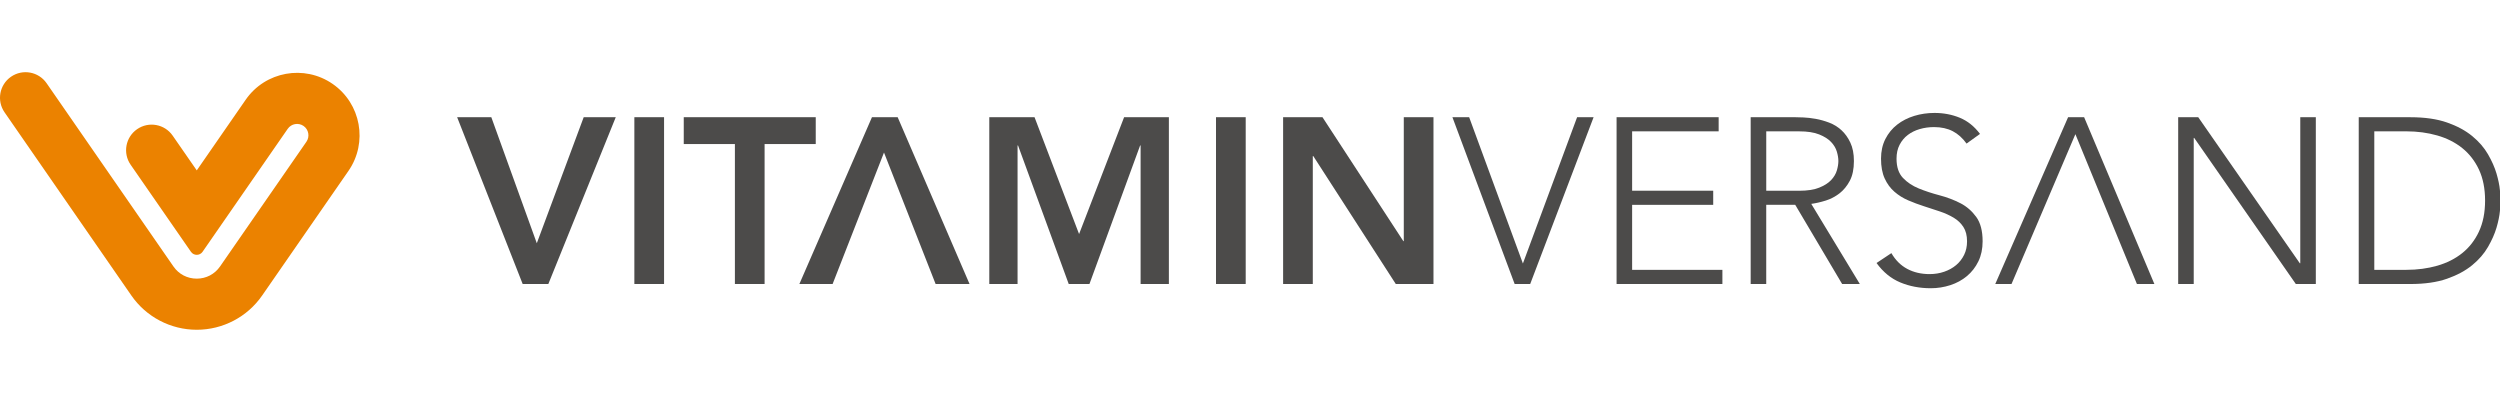 <svg xmlns="http://www.w3.org/2000/svg" fill="none" viewBox="0 0 274 44" height="44" width="274">
<g clip-path="url(#clip0_327_110157)">
<path fill="#EB8200" d="M21.563 36.142C18.704 36.142 16.027 34.739 14.4 32.391L0.498 12.308C-0.382 11.036 -0.065 9.291 1.206 8.411C2.479 7.531 4.224 7.848 5.105 9.118L19.007 29.201C19.595 30.052 20.527 30.539 21.563 30.539C22.598 30.539 23.53 30.052 24.119 29.201L33.583 15.537C33.974 14.971 33.832 14.194 33.268 13.803C32.702 13.413 31.925 13.554 31.535 14.118L22.201 27.596C21.893 28.041 21.235 28.041 20.927 27.596L14.317 18.055C13.437 16.785 13.754 15.038 15.027 14.158C16.298 13.278 18.046 13.595 18.926 14.868L21.565 18.675L26.928 10.93C29.078 7.825 33.354 7.049 36.46 9.199C39.566 11.348 40.343 15.622 38.194 18.727L28.729 32.391C27.103 34.739 24.424 36.142 21.567 36.142H21.563Z"></path>
<path fill="#4C4B4A" d="M58.834 26.66L53.848 12.845H50.102L57.284 31.125H60.098L67.487 12.845H63.974L58.834 26.66Z"></path>
<path fill="#4C4B4A" d="M72.781 12.845H69.526V31.125H72.781V12.845Z"></path>
<path fill="#4C4B4A" d="M89.405 12.845H74.939V15.788H80.545V31.125H83.799V15.788H89.405V12.845Z"></path>
<path fill="#4C4B4A" d="M95.567 12.845L87.612 31.125H91.255L96.886 16.717L102.543 31.125H106.262L98.384 12.845H95.567Z"></path>
<path fill="#4C4B4A" d="M118.267 25.652L113.385 12.845H108.426V31.125H111.525V15.943H111.577L117.131 31.125H119.404L124.958 15.943H125.01V31.125H128.109V12.845H123.202L118.267 25.652Z"></path>
<path fill="#4C4B4A" d="M136.529 12.845H133.274V31.125H136.529V12.845Z"></path>
<path fill="#4C4B4A" d="M153.855 26.426H153.803L144.943 12.845H140.629V31.125H143.883V17.105H143.935L152.977 31.125H157.109V12.845H153.855V26.426Z"></path>
<path fill="#4C4B4A" d="M166.91 28.88L161.019 12.845H159.185L166.005 31.125H167.71L174.659 12.845H172.851L166.91 28.88Z"></path>
<path fill="#4C4B4A" d="M178.881 22.451H187.768V20.902H178.881V14.394H188.364V12.845H177.177V31.125H188.775V29.576H178.881V22.451Z"></path>
<path fill="#4C4B4A" d="M200.09 21.986C200.64 21.813 201.145 21.55 201.601 21.198C202.057 20.846 202.436 20.385 202.737 19.817C203.038 19.249 203.189 18.527 203.189 17.649C203.189 16.856 203.059 16.185 202.8 15.635C202.542 15.085 202.214 14.627 201.819 14.266C201.421 13.904 200.974 13.628 200.476 13.44C199.975 13.251 199.485 13.112 199.003 13.027C198.52 12.941 198.073 12.89 197.659 12.872C197.246 12.854 196.918 12.845 196.678 12.845H191.874V31.125H193.579V22.448H196.757L201.897 31.125H203.836L198.515 22.345C199.014 22.276 199.539 22.157 200.092 21.984L200.09 21.986ZM193.581 20.902V14.396H197.197C198.093 14.396 198.821 14.508 199.38 14.733C199.939 14.957 200.375 15.231 200.685 15.559C200.995 15.887 201.206 16.239 201.318 16.618C201.43 16.998 201.486 17.341 201.486 17.651C201.486 17.961 201.43 18.304 201.318 18.684C201.206 19.063 200.995 19.416 200.685 19.743C200.375 20.071 199.939 20.345 199.38 20.569C198.821 20.794 198.093 20.906 197.197 20.906H193.581V20.902Z"></path>
<path fill="#4C4B4A" d="M214.847 22.269C214.148 21.907 213.392 21.62 212.574 21.405C211.757 21.189 210.997 20.94 210.301 20.657C209.603 20.372 209.023 19.986 208.558 19.494C208.094 19.003 207.86 18.302 207.86 17.391C207.86 16.805 207.972 16.297 208.197 15.867C208.421 15.435 208.718 15.079 209.088 14.796C209.459 14.511 209.893 14.297 210.393 14.149C210.892 14.003 211.417 13.929 211.97 13.929C212.763 13.929 213.446 14.08 214.023 14.38C214.6 14.681 215.103 15.135 215.534 15.736L217.008 14.677C216.388 13.851 215.651 13.26 214.8 12.908C213.946 12.555 213.021 12.378 212.024 12.378C211.249 12.378 210.508 12.486 209.803 12.701C209.097 12.917 208.473 13.236 207.93 13.658C207.388 14.08 206.957 14.605 206.638 15.233C206.319 15.862 206.16 16.58 206.16 17.389C206.16 18.248 206.292 18.973 206.56 19.557C206.827 20.143 207.184 20.628 207.631 21.016C208.078 21.405 208.583 21.719 209.142 21.959C209.702 22.202 210.279 22.415 210.874 22.606C211.469 22.794 212.044 22.985 212.606 23.174C213.165 23.362 213.668 23.591 214.117 23.858C214.564 24.125 214.921 24.465 215.188 24.878C215.456 25.291 215.588 25.816 215.588 26.453C215.588 27.006 215.48 27.5 215.265 27.937C215.049 28.375 214.757 28.75 214.387 29.06C214.016 29.37 213.58 29.612 213.082 29.783C212.583 29.956 212.049 30.041 211.48 30.041C210.566 30.041 209.753 29.852 209.039 29.473C208.325 29.093 207.743 28.517 207.296 27.742L205.668 28.826C206.391 29.825 207.26 30.535 208.278 30.957C209.293 31.379 210.405 31.59 211.611 31.59C212.352 31.59 213.066 31.477 213.755 31.253C214.445 31.029 215.051 30.698 215.577 30.259C216.102 29.819 216.52 29.282 216.83 28.645C217.14 28.007 217.295 27.275 217.295 26.449C217.295 25.313 217.064 24.422 216.597 23.777C216.129 23.133 215.55 22.628 214.854 22.267L214.847 22.269Z"></path>
<path fill="#4C4B4A" d="M252.11 28.853H252.058L240.925 12.845H238.729V31.125H240.433V15.117H240.485L251.62 31.125H253.814V12.845H252.11V28.853Z"></path>
<path fill="#4C4B4A" d="M273.991 20.837C273.939 20.294 273.813 19.688 273.616 19.017C273.418 18.345 273.108 17.645 272.686 16.913C272.264 16.181 271.687 15.515 270.954 14.913C270.222 14.311 269.306 13.815 268.203 13.429C267.1 13.041 265.757 12.848 264.174 12.848H258.517V31.128H264.174C265.757 31.128 267.1 30.935 268.203 30.546C269.306 30.158 270.222 29.664 270.954 29.063C271.687 28.461 272.264 27.794 272.686 27.062C273.108 26.331 273.418 25.63 273.616 24.959C273.813 24.288 273.939 23.681 273.991 23.138C274.043 22.595 274.069 22.213 274.069 21.989C274.069 21.764 274.043 21.383 273.991 20.84V20.837ZM271.693 25.381C271.246 26.337 270.633 27.123 269.858 27.743C269.084 28.362 268.169 28.822 267.121 29.123C266.07 29.424 264.942 29.574 263.736 29.574H260.223V14.394H263.736C264.942 14.394 266.07 14.545 267.121 14.846C268.172 15.146 269.084 15.607 269.858 16.226C270.633 16.846 271.244 17.634 271.693 18.588C272.14 19.544 272.365 20.676 272.365 21.982C272.365 23.289 272.14 24.422 271.693 25.376V25.381Z"></path>
<path fill="#4C4B4A" d="M228.42 12.845H226.664L218.682 31.125H220.463L227.463 14.704L234.205 31.125H236.119L228.42 12.845Z"></path>
</g>
<defs>
<clipPath id="clip0_327_110157">
<rect fill="white" height="44" width="274"></rect>
</clipPath>
</defs>
</svg>
